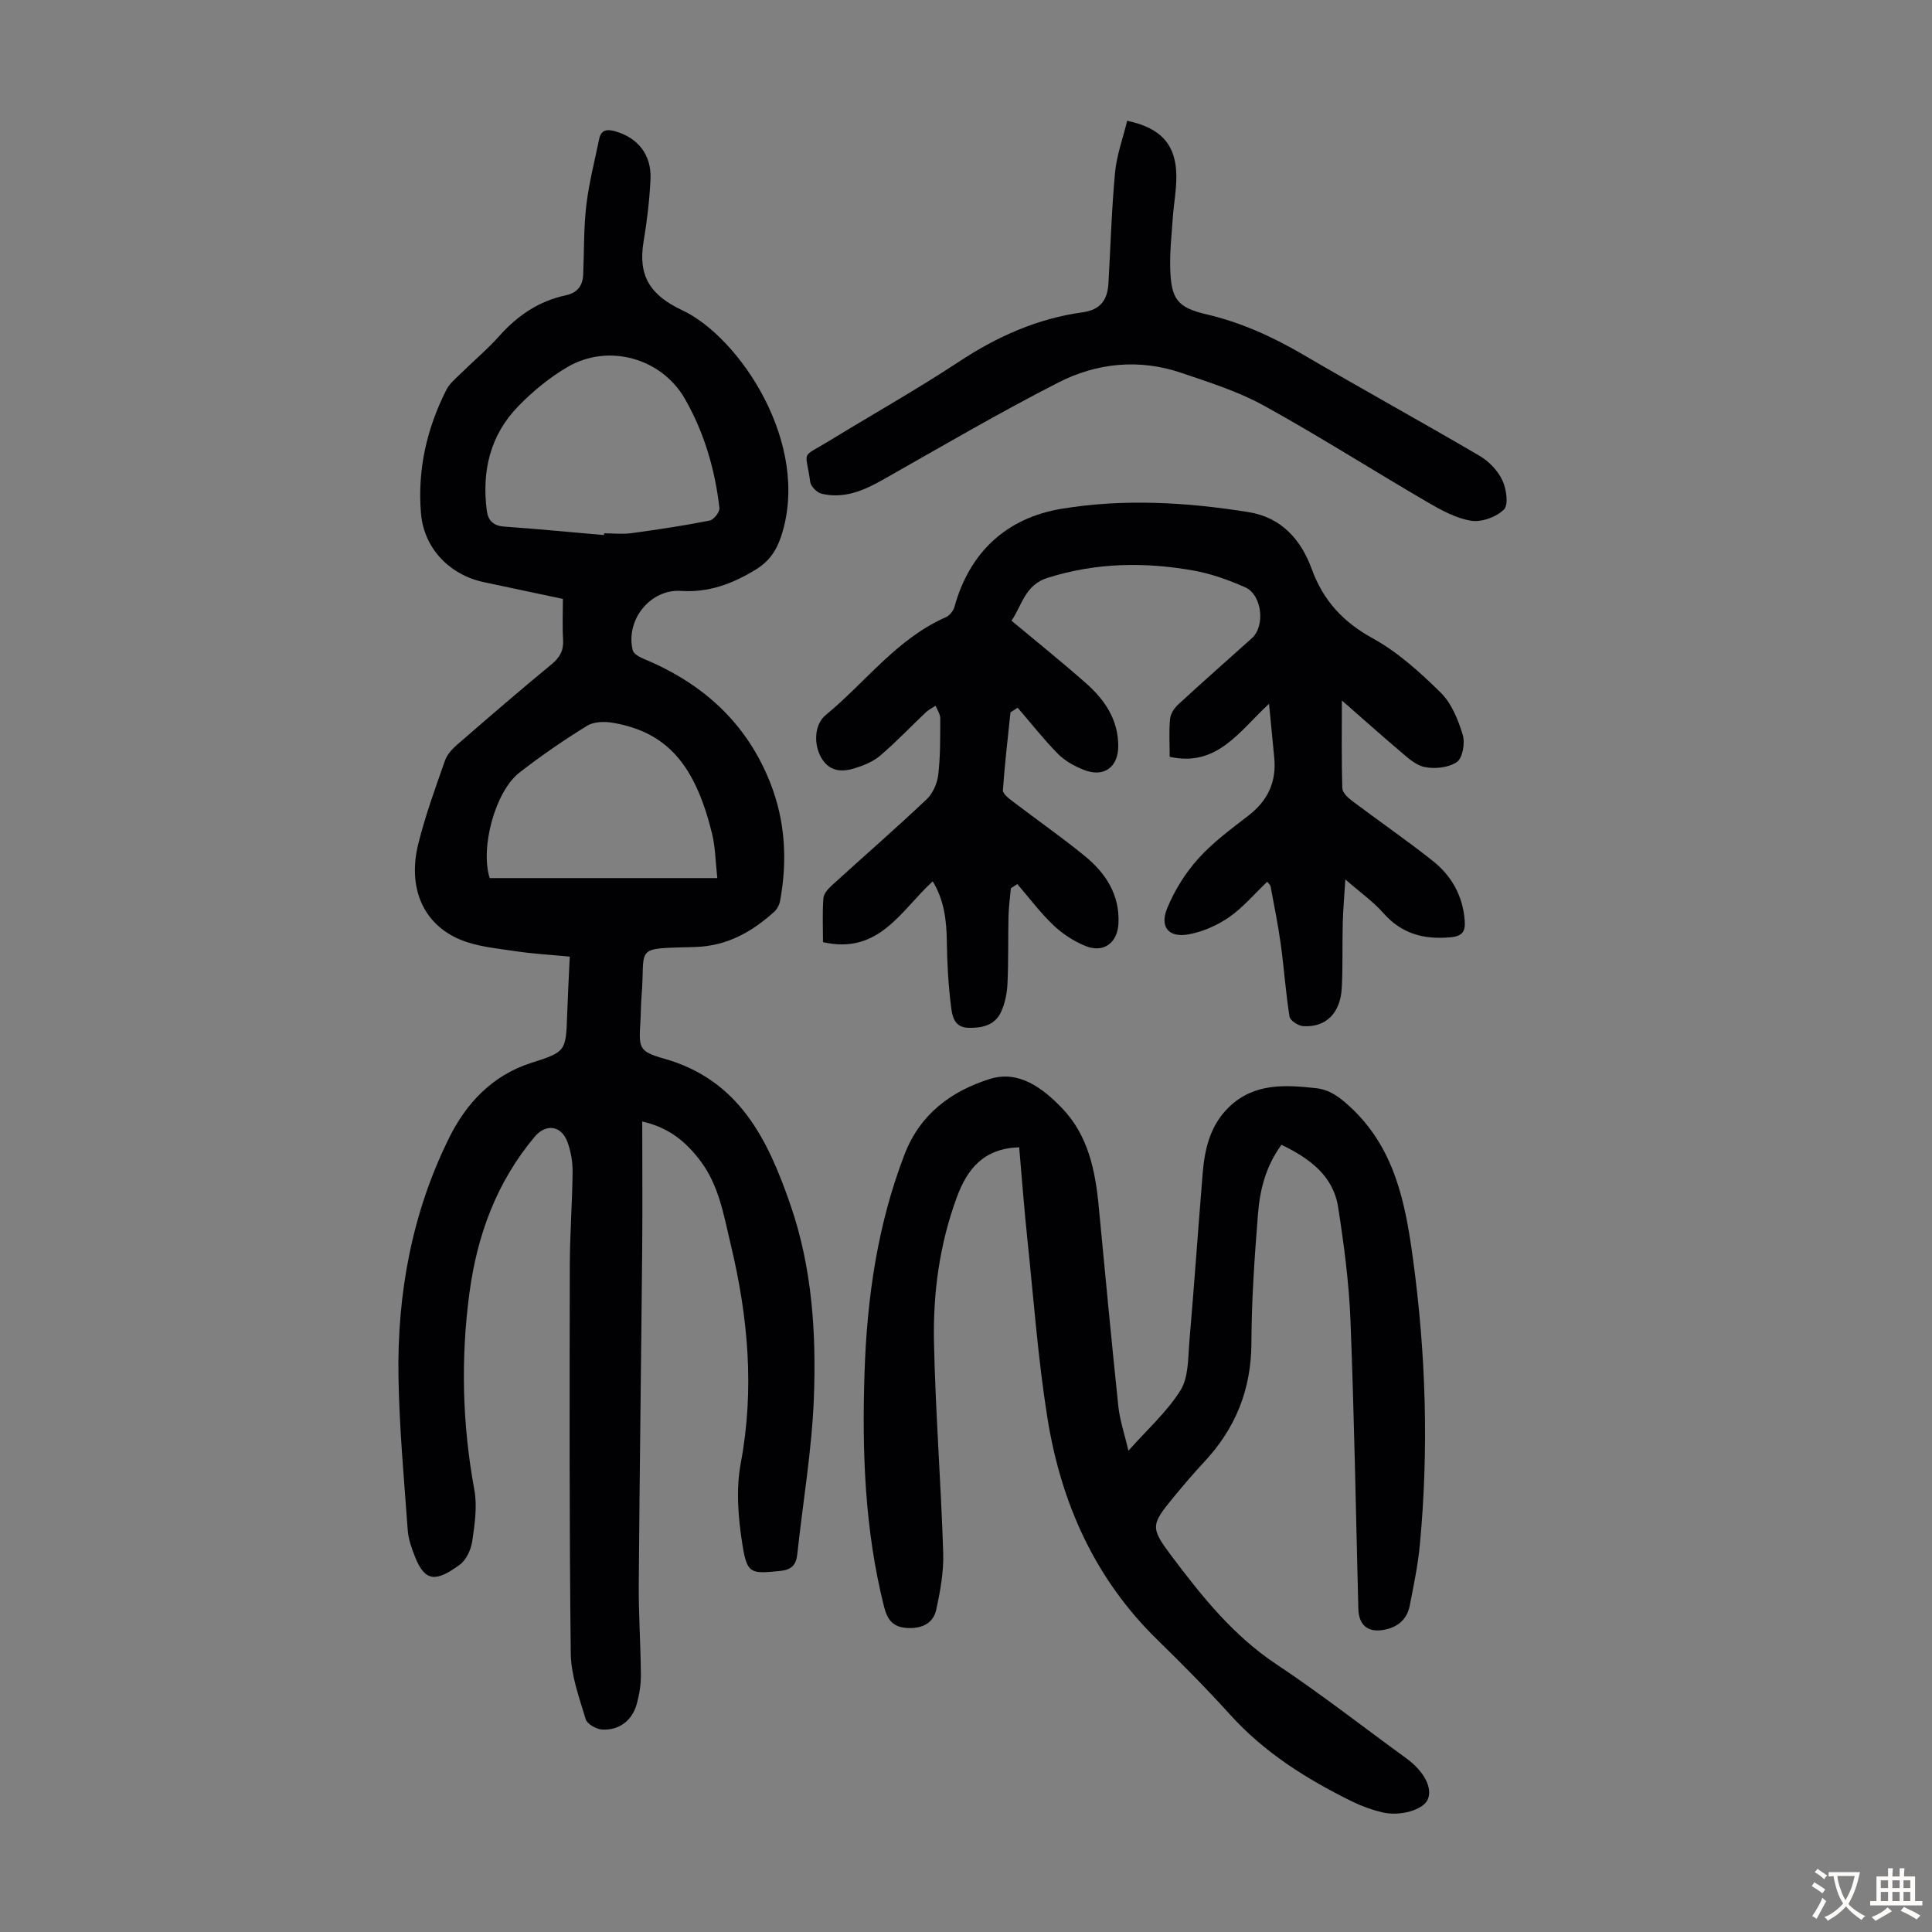 <svg enable-background="new 0 0 400 400" viewBox="0 0 400 400" xmlns="http://www.w3.org/2000/svg"><rect x="0" y="0" width="400" height="400" fill="#808080" stroke="none"/><g fill="#010103"><path d="m132.97 232.19c0 9.09.07 17.69-.01 26.28-.21 23.17-.54 46.33-.71 69.5-.05 6.26.39 12.51.44 18.77.02 1.99-.31 4.03-.83 5.96-.93 3.46-3.61 5.57-7.16 5.39-1.22-.06-3.14-1.14-3.44-2.15-1.33-4.46-3.03-9.04-3.09-13.6-.31-26.75-.25-53.51-.2-80.26.01-6.49.52-12.97.58-19.46.02-2.08-.36-4.27-1.08-6.22-1.26-3.39-4.44-3.82-6.77-1.05-7.87 9.37-11.91 20.37-13.51 32.35-1.82 13.63-1.48 27.2 1.02 40.76.63 3.42.07 7.14-.44 10.65-.26 1.74-1.24 3.88-2.61 4.87-4.79 3.48-7.13 3.68-9.24-1.67-.69-1.75-1.36-3.61-1.5-5.46-.76-10.59-1.75-21.19-1.92-31.81-.28-17.21 2.79-33.91 10.47-49.43 3.55-7.18 8.93-12.97 17.02-15.55 7.21-2.31 7.17-2.39 7.44-10.08.13-3.79.33-7.58.53-11.92-3.87-.38-7.63-.58-11.32-1.14-3.84-.58-7.86-.92-11.38-2.39-7.7-3.23-10.92-10.8-8.64-19.9 1.46-5.84 3.53-11.53 5.53-17.22.45-1.27 1.56-2.42 2.62-3.34 6.42-5.57 12.86-11.13 19.43-16.54 1.73-1.43 2.52-2.87 2.38-5.1-.17-2.77-.04-5.55-.04-8.43-5.67-1.2-11.01-2.34-16.36-3.47-7.12-1.5-12.42-7.03-13.02-14.23-.76-9.01 1.19-17.58 5.27-25.62.63-1.24 1.83-2.23 2.86-3.24 2.71-2.67 5.64-5.14 8.17-7.97 3.77-4.22 8.2-7.17 13.75-8.35 2.28-.49 3.43-1.95 3.53-4.22.21-4.8.09-9.63.65-14.39.54-4.62 1.73-9.16 2.66-13.73.39-1.9 1.6-2.08 3.27-1.61 4.7 1.31 7.59 4.84 7.36 9.9-.2 4.34-.72 8.7-1.44 12.99-1.17 7.03 1.34 11.05 8.06 14.2 11.72 5.49 26.7 27.61 20.45 46.71-1 3.06-2.53 5.27-5.27 6.95-4.79 2.93-9.74 4.81-15.51 4.42-6.32-.42-11.51 6.02-9.97 12.29.19.78 1.5 1.46 2.44 1.85 12.12 5.05 21.17 13.24 26.04 25.61 3.12 7.91 3.56 16.11 2.03 24.43-.15.82-.63 1.73-1.24 2.28-4.68 4.19-9.77 7.08-16.44 7.27-12.97.37-10.11-.3-11.02 10.42-.13 1.56-.11 3.13-.2 4.7-.33 5.71-.55 6.46 4.85 7.98 15.57 4.39 21.5 16.72 26.18 30.25 4.5 12.99 5.38 26.56 4.86 40.09-.42 10.79-2.28 21.52-3.43 32.28-.24 2.29-1.25 3.23-3.57 3.46-6.05.6-6.81.65-7.78-5.39-.89-5.54-1.37-11.49-.35-16.94 2.87-15.33 1.51-30.27-2.07-45.22-1.46-6.08-2.42-12.29-6.38-17.47-2.93-3.83-6.36-6.76-11.95-8.04zm-7.92-121.41c.01-.12.02-.24.03-.36 1.9 0 3.83.21 5.7-.04 5.4-.73 10.8-1.55 16.15-2.6.85-.17 2.11-1.79 2.02-2.6-.91-7.96-3.15-15.6-7.12-22.56-4.87-8.54-15.93-11.57-24.36-6.62-3.72 2.18-7.18 5.03-10.19 8.13-5.82 5.98-7.56 13.46-6.49 21.63.26 1.96 1.33 3.1 3.55 3.26 6.92.49 13.81 1.16 20.71 1.76zm-23.66 71.02h47.12c-.37-3.31-.39-6.37-1.1-9.26-3.44-13.92-9.07-20.89-20.42-22.88-1.75-.31-4.02-.28-5.43.6-4.83 2.97-9.52 6.2-14 9.68-5.06 3.93-8.17 15.61-6.17 21.86z"/><path d="m211.01 237.53c-7.33.25-10.73 4.43-12.91 10.35-3.58 9.71-4.94 19.8-4.73 30 .31 14.52 1.44 29.02 1.91 43.55.13 3.94-.6 7.97-1.44 11.84-.62 2.84-2.99 3.94-5.95 3.79-2.92-.14-4.15-1.6-4.86-4.42-4-15.9-4.57-32.06-4.04-48.33.5-15.52 2.66-30.69 8.29-45.31 3.24-8.41 9.72-13.1 17.61-15.6 6.01-1.91 10.99 1.86 15.02 6.06 5.39 5.62 6.86 12.87 7.57 20.33 1.32 13.79 2.61 27.59 4.06 41.37.3 2.86 1.26 5.65 2.09 9.19 3.94-4.44 8.03-8.07 10.79-12.52 1.68-2.71 1.54-6.68 1.83-10.11 1-11.59 1.8-23.2 2.75-34.8.42-5.1 1.57-9.97 5.45-13.71 5.18-5 11.54-4.62 17.98-3.92 2.91.32 4.88 1.84 7.05 3.83 9.29 8.54 11.48 19.9 13.06 31.49 2.68 19.69 3.29 39.47 1.42 59.27-.4 4.22-1.28 8.4-2.09 12.56-.58 2.98-2.7 4.59-5.58 5.04-3.22.5-4.97-1.13-5.06-4.38-.51-19.92-.85-39.84-1.63-59.75-.31-7.8-1.34-15.61-2.54-23.34-1.02-6.61-5.91-10.17-11.74-12.99-3.21 4.34-4.46 9.22-4.86 14.22-.71 8.92-1.34 17.87-1.37 26.81-.03 9.61-3.27 17.65-9.74 24.59-2.21 2.37-4.32 4.85-6.38 7.35-4.74 5.75-4.82 6.31-.33 12.28 6.26 8.31 12.7 16.36 21.58 22.27 9.21 6.13 17.94 12.96 26.9 19.47 3.71 2.7 5.54 6.15 4.47 8.57-.92 2.1-5.65 3.55-9.44 2.64-2.15-.52-4.28-1.29-6.27-2.27-9.38-4.62-18.13-10.11-25.24-17.99-4.8-5.31-9.85-10.41-14.97-15.41-13.04-12.7-20.03-28.47-22.83-46.09-1.93-12.13-2.83-24.43-4.11-36.66-.68-6.42-1.16-12.86-1.72-19.27z"/><path d="m277.82 145.02c0 6.61-.09 12.39.09 18.17.03.91 1.16 1.98 2.04 2.63 5.53 4.17 11.25 8.11 16.68 12.41 3.91 3.09 6.24 7.26 6.62 12.36.17 2.25-.42 3.26-3.08 3.48-5.49.46-9.99-.76-13.75-5.02-2.12-2.4-4.82-4.3-7.88-6.97-.21 3.42-.47 6.23-.54 9.04-.12 4.47.04 8.96-.2 13.43-.29 5.25-3.32 8.22-8.01 7.9-1.02-.07-2.68-1.16-2.81-1.98-.79-4.91-1.11-9.9-1.79-14.83-.56-4.05-1.37-8.06-2.12-12.07-.07-.38-.47-.69-.7-1.02-2.69 2.56-5.03 5.36-7.92 7.36-2.48 1.71-5.49 3.03-8.44 3.55-4.03.71-5.93-1.53-4.38-5.35 1.51-3.72 3.76-7.33 6.44-10.32 3.03-3.38 6.8-6.14 10.43-8.95 3.99-3.08 5.8-6.96 5.32-11.95-.34-3.53-.68-7.06-1.08-11.18-6.21 5.74-10.76 13.15-20.57 10.98 0-2.76-.17-5.33.08-7.87.1-1.05.89-2.24 1.71-2.99 5.02-4.62 10.14-9.14 15.23-13.7 2.8-2.51 2.12-8.99-1.4-10.54-3.44-1.52-7.08-2.83-10.77-3.48-10.13-1.79-20.19-1.62-30.17 1.54-4.65 1.47-5.25 5.68-7.43 8.86 5.23 4.36 10.44 8.54 15.44 12.96 3.87 3.42 6.68 7.54 6.66 13.03-.01 4.37-3.01 6.54-7.14 4.89-1.92-.77-3.9-1.85-5.33-3.3-2.97-3.01-5.59-6.36-8.36-9.57-.49.32-.99.64-1.48.96-.56 5.37-1.2 10.74-1.57 16.13-.05.73 1.21 1.68 2.03 2.31 4.97 3.8 10.12 7.38 14.96 11.34 4.3 3.52 7.19 7.95 6.94 13.87-.17 4.03-3.03 6.26-6.8 4.74-2.41-.97-4.76-2.5-6.65-4.29-2.73-2.6-5.02-5.67-7.49-8.54-.45.29-.89.57-1.34.86-.17 1.92-.44 3.84-.49 5.77-.11 4.7.01 9.41-.22 14.1-.1 1.96-.52 4.04-1.35 5.8-1.31 2.75-3.94 3.31-6.83 3.22-2.83-.1-3.24-2.43-3.47-4.19-.58-4.51-.84-9.09-.9-13.64-.05-4.42-.56-8.63-2.92-12.49-6.57 6-11.1 15.25-22.72 12.59 0-3.12-.14-6.11.08-9.08.07-.93.96-1.94 1.72-2.64 6.54-5.95 13.21-11.76 19.64-17.83 1.29-1.22 2.21-3.29 2.42-5.08.46-3.88.41-7.82.42-11.73 0-.86-.62-1.72-.96-2.59-.69.46-1.46.83-2.05 1.39-3.16 2.99-6.16 6.18-9.48 8.99-1.47 1.25-3.47 2.04-5.36 2.61-2.72.82-5.25.58-6.87-2.37-1.45-2.64-1.42-6.69 1.02-8.7 8.24-6.78 14.69-15.77 24.83-20.23.78-.34 1.58-1.31 1.81-2.15 3.15-11.43 10.88-18.44 22.17-20.31 12.82-2.12 25.85-1.38 38.73.69 6.84 1.1 10.87 5.76 13.06 11.75 2.41 6.6 6.48 10.98 12.66 14.39 5.19 2.87 9.8 7.04 14.07 11.25 2.24 2.21 3.6 5.62 4.55 8.73.51 1.68-.03 4.8-1.22 5.62-1.72 1.18-4.61 1.48-6.75 1.02-2-.44-3.78-2.24-5.48-3.66-3.69-3.12-7.26-6.34-11.58-10.11z"/><path d="m233.37 25.01c7.03 1.46 10.15 5 10.18 11.46.02 2.89-.54 5.78-.74 8.67-.24 3.45-.62 6.91-.53 10.36.17 6.4 1.45 8.16 7.47 9.57 7.16 1.67 13.68 4.63 19.99 8.32 12.15 7.1 24.49 13.9 36.63 21.01 1.92 1.13 3.74 3.05 4.68 5.04.84 1.77 1.31 5.07.32 6.05-1.57 1.56-4.65 2.68-6.82 2.32-3.18-.52-6.28-2.25-9.14-3.92-11.29-6.58-22.33-13.62-33.77-19.93-5.32-2.93-11.28-4.8-17.08-6.77-8.69-2.95-17.46-2.07-25.43 2-12.31 6.29-24.27 13.3-36.31 20.12-4.01 2.27-8.06 4.01-12.71 2.91-.95-.23-2.23-1.49-2.36-2.42-.93-6.84-2.13-4.81 3.93-8.52 8.96-5.49 18.14-10.64 26.9-16.42 7.88-5.2 16.23-8.91 25.55-10.2 3.75-.52 5.16-2.59 5.36-5.99.44-7.7.66-15.41 1.38-23.08.36-3.57 1.65-7.07 2.5-10.58z"/></g><path d="m377.9 391.2c-.2.3-.4.5-.6.8-.7-.6-1.4-1-2.2-1.5.2-.3.4-.5.5-.8.6.4 1.4.8 2.3 1.5zm-1.8 6.1c-.2-.2-.5-.4-.9-.6.4-.6.8-1.2 1.2-1.9s.7-1.3.9-1.9c.3.3.5.5.8.7-.7 1.3-1.4 2.6-2 3.7zm2.2-9c-.3.3-.5.5-.6.8-.6-.6-1.3-1.1-2-1.5.3-.3.5-.5.6-.7.6.5 1.3.9 2 1.4zm.3.2v-.9h2 4.5c-.3 1.3-.6 2.5-1 3.6s-.9 2.1-1.4 3c.4.5 1 1 1.6 1.4s1.2.8 1.9 1.1c-.3.2-.5.4-.8.8-.4-.3-1-.7-1.6-1.2s-1.2-1.1-1.6-1.6c-.5.6-1.1 1.1-1.7 1.6s-1.4.9-2.1 1.4c-.1-.3-.3-.5-.7-.8.6-.2 1.2-.5 1.9-1s1.4-1.1 2-1.8c-.5-.8-.9-1.6-1.2-2.5s-.6-2-.8-3.2c-.4.1-.7.1-1 .1zm2.5 2.7c.3 1 .7 1.7 1 2.2.3-.5.6-1.1 1-2s.6-1.9.9-3h-3.2-.4c.1.9.3 1.8.7 2.8z" fill="#fcfbfa"/><path d="m396.5 388.5v1.5 3.6h1.5v.9c-.4 0-1 0-1.7 0h-7.9c-.5 0-.9 0-1.2 0v-.9h1.3v-3.5c0-.7 0-1.2 0-1.6h2.4c0-.8 0-1.4 0-1.7h1c0 .3-.1.8-.1 1.7h1.5c0-.8 0-1.4 0-1.7h1c0 .3-.1.9-.1 1.7zm-8.2 9.2c-.2-.3-.5-.5-.8-.8.8-.3 1.4-.6 1.9-.9s1-.7 1.4-1.1c.3.3.6.5.9.8-1.6 1-2.8 1.6-3.4 2zm2.6-6.8v-1.6h-1.5v1.6zm0 2.7v-1.9h-1.5v1.9zm2.4-2.7v-1.6h-1.5v1.6zm0 2.7v-1.9h-1.5v1.9zm.2 2 .7-.8c.4.2.9.5 1.6.8s1.3.7 1.8 1c-.3.3-.5.5-.8.8-.4-.3-1.5-1-3.3-1.8zm2-4.7v-1.6h-1.4v1.6zm0 2.7v-1.9h-1.4v1.9z" fill="#fcfbfa"/></svg>